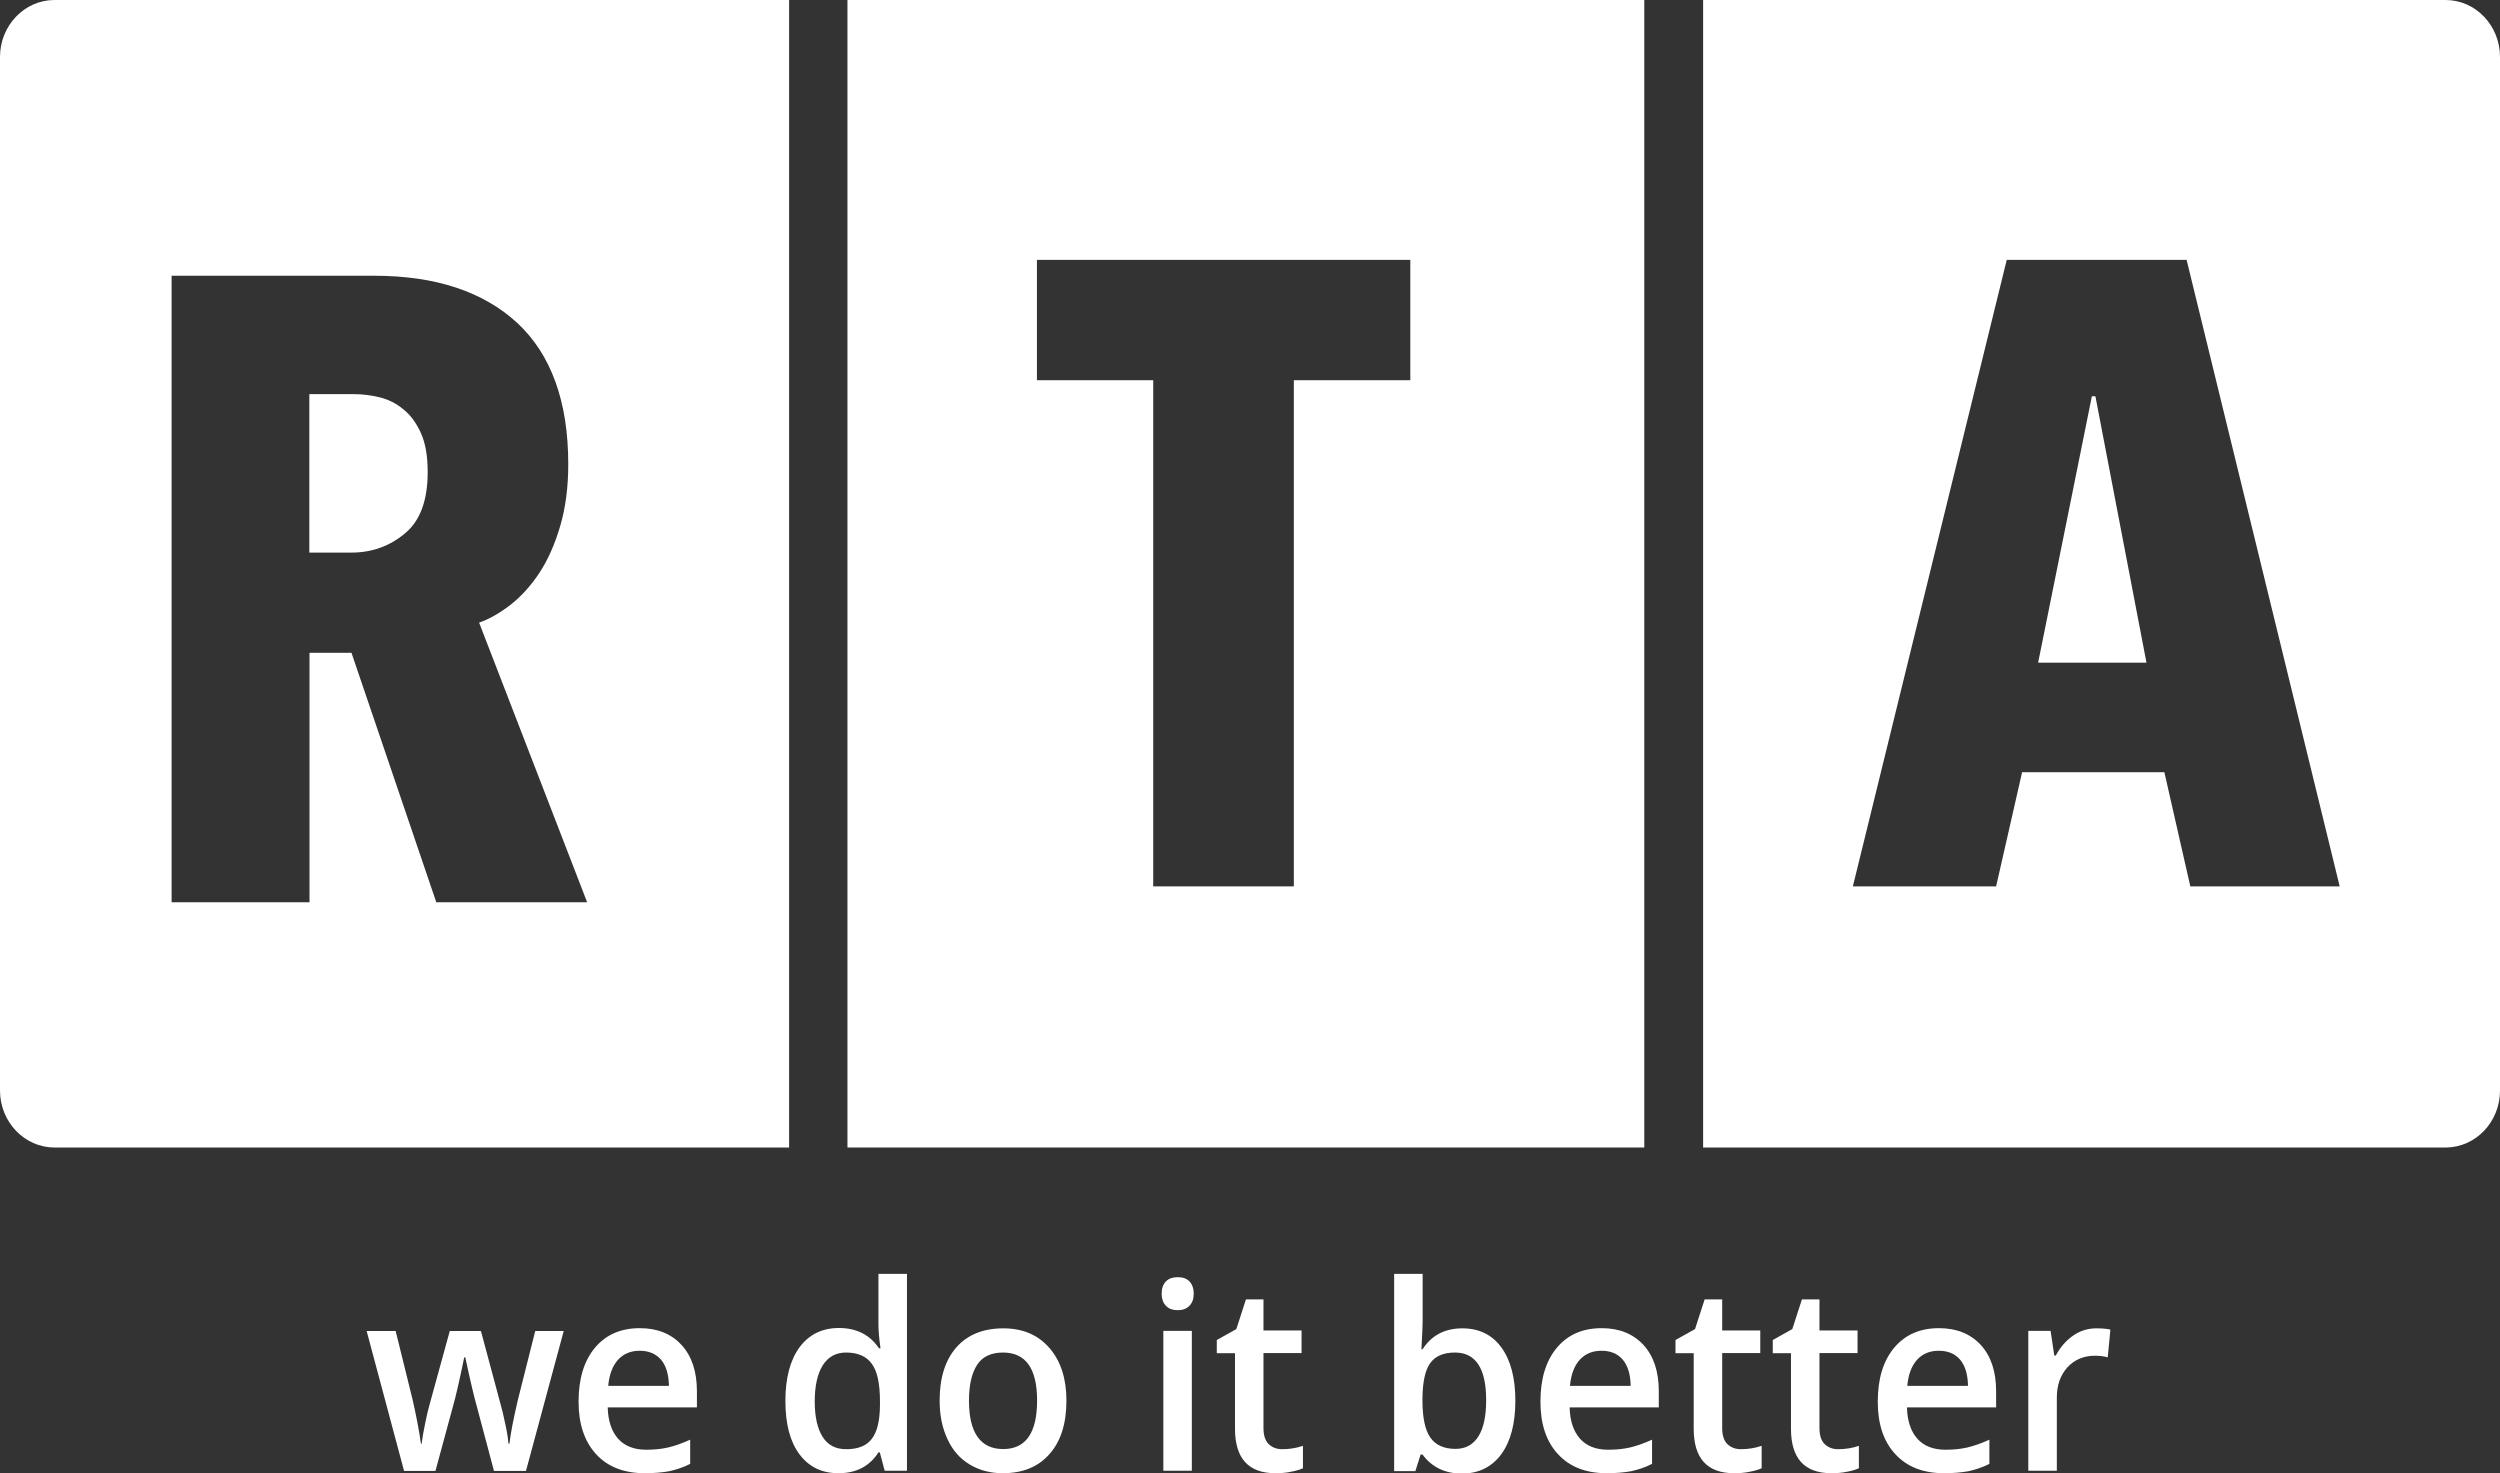 <?xml version="1.0" encoding="UTF-8"?> <svg xmlns="http://www.w3.org/2000/svg" width="56" height="33" viewBox="0 0 56 33" fill="none"><rect x="0" y="0" width="56" height="33" fill="#333333" stroke="none"/> <g clip-path="url(#clip0)"> <path fill-rule="evenodd" clip-rule="evenodd" d="M17.676 0H1.22C0.548 0 0 0.573 0 1.277V24.428C0 25.131 0.548 25.704 1.22 25.704H17.676V0ZM7.873 14.623L9.773 20.211H13.152L10.732 13.947C10.958 13.868 11.189 13.737 11.43 13.552C11.668 13.366 11.887 13.129 12.08 12.836C12.273 12.544 12.427 12.196 12.548 11.785C12.669 11.374 12.729 10.912 12.729 10.398C12.729 8.999 12.348 7.944 11.589 7.236C10.826 6.533 9.761 6.177 8.387 6.177H3.844V20.211H6.933V14.623H7.873ZM9.429 9.702C9.531 9.928 9.58 10.22 9.58 10.576C9.58 11.212 9.41 11.671 9.067 11.951C8.727 12.236 8.326 12.378 7.873 12.378H6.929V8.829H7.934C8.119 8.829 8.311 8.853 8.504 8.9C8.7 8.947 8.878 9.038 9.036 9.169C9.199 9.299 9.327 9.477 9.429 9.702Z" fill="white"></path> <path fill-rule="evenodd" clip-rule="evenodd" d="M54.78 25.704H38.15V0H54.78C55.452 0 56 0.569 56 1.277V24.428C56 25.131 55.456 25.704 54.78 25.704ZM48.482 17.298L49.063 19.855H52.409L48.98 5.821H44.951L41.504 19.855H44.713L45.295 17.298H48.482ZM46.858 8.876H46.937L48.081 14.844H45.654L46.858 8.876Z" fill="white"></path> <path fill-rule="evenodd" clip-rule="evenodd" d="M18.983 0H36.832V25.704H18.983V0ZM28.982 19.855V8.517H31.591V5.821H23.227V8.517H25.832V19.855H28.982Z" fill="white"></path> <path d="M11.064 32.945L10.675 31.482C10.63 31.328 10.543 30.969 10.422 30.404H10.399C10.294 30.913 10.211 31.277 10.15 31.49L9.754 32.949H9.051L8.213 29.815H8.863L9.244 31.36C9.331 31.743 9.391 32.067 9.429 32.34H9.444C9.463 32.202 9.489 32.044 9.527 31.866C9.565 31.688 9.595 31.553 9.622 31.463L10.075 29.815H10.773L11.215 31.463C11.242 31.553 11.276 31.696 11.317 31.89C11.359 32.079 11.381 32.229 11.389 32.336H11.412C11.438 32.103 11.502 31.779 11.6 31.36L11.989 29.815H12.627L11.782 32.949H11.064V32.945Z" fill="white"></path> <path d="M14.444 33C13.979 33 13.613 32.858 13.352 32.573C13.092 32.289 12.96 31.897 12.96 31.399C12.96 30.886 13.081 30.486 13.326 30.19C13.572 29.898 13.904 29.751 14.331 29.751C14.727 29.751 15.037 29.878 15.267 30.127C15.497 30.38 15.611 30.724 15.611 31.166V31.526H13.613C13.62 31.83 13.7 32.063 13.847 32.229C13.994 32.391 14.202 32.474 14.474 32.474C14.651 32.474 14.814 32.459 14.969 32.423C15.12 32.387 15.286 32.328 15.46 32.249V32.791C15.305 32.87 15.146 32.921 14.988 32.956C14.829 32.984 14.648 33 14.444 33ZM14.331 30.257C14.127 30.257 13.968 30.324 13.843 30.459C13.723 30.593 13.647 30.787 13.624 31.044H14.984C14.98 30.783 14.919 30.589 14.806 30.455C14.689 30.324 14.531 30.257 14.331 30.257Z" fill="white"></path> <path d="M18.782 33C18.409 33 18.118 32.858 17.906 32.573C17.695 32.289 17.593 31.893 17.593 31.38C17.593 30.866 17.699 30.467 17.91 30.178C18.122 29.894 18.416 29.747 18.79 29.747C19.183 29.747 19.485 29.898 19.689 30.202H19.723C19.692 29.977 19.677 29.799 19.677 29.668V28.534H20.316V32.945H19.817L19.708 32.534H19.677C19.477 32.846 19.179 33 18.782 33ZM18.956 32.462C19.217 32.462 19.409 32.387 19.526 32.233C19.647 32.079 19.708 31.83 19.711 31.482V31.387C19.711 30.992 19.651 30.712 19.526 30.546C19.406 30.38 19.213 30.297 18.949 30.297C18.726 30.297 18.552 30.392 18.431 30.581C18.311 30.771 18.25 31.044 18.25 31.392C18.25 31.739 18.311 32.004 18.427 32.186C18.545 32.372 18.718 32.462 18.956 32.462Z" fill="white"></path> <path d="M23.888 31.372C23.888 31.886 23.763 32.285 23.51 32.569C23.257 32.858 22.91 33 22.46 33C22.181 33 21.932 32.933 21.717 32.802C21.501 32.672 21.335 32.482 21.222 32.233C21.105 31.984 21.048 31.7 21.048 31.372C21.048 30.862 21.173 30.467 21.422 30.182C21.671 29.898 22.023 29.755 22.476 29.755C22.91 29.755 23.253 29.902 23.506 30.194C23.759 30.483 23.888 30.878 23.888 31.372ZM21.705 31.372C21.705 32.095 21.962 32.459 22.472 32.459C22.978 32.459 23.231 32.095 23.231 31.372C23.231 30.656 22.978 30.297 22.468 30.297C22.2 30.297 22.007 30.388 21.887 30.573C21.766 30.759 21.705 31.028 21.705 31.372Z" fill="white"></path> <path d="M26.021 28.981C26.021 28.862 26.052 28.771 26.116 28.704C26.176 28.641 26.267 28.609 26.384 28.609C26.497 28.609 26.584 28.641 26.644 28.704C26.705 28.767 26.739 28.858 26.739 28.981C26.739 29.095 26.709 29.182 26.644 29.249C26.584 29.313 26.493 29.348 26.384 29.348C26.267 29.348 26.18 29.317 26.116 29.249C26.052 29.182 26.021 29.091 26.021 28.981ZM26.697 32.945H26.059V29.811H26.697V32.945Z" fill="white"></path> <path d="M28.721 32.462C28.876 32.462 29.031 32.439 29.186 32.387V32.889C29.114 32.921 29.023 32.949 28.914 32.968C28.804 32.992 28.687 33 28.57 33C27.966 33 27.664 32.668 27.664 32.004V30.312H27.256V30.016L27.694 29.771L27.909 29.107H28.302V29.803H29.155V30.309H28.302V31.988C28.302 32.15 28.34 32.269 28.415 32.344C28.495 32.423 28.597 32.462 28.721 32.462Z" fill="white"></path> <path d="M32.758 29.755C33.132 29.755 33.423 29.898 33.63 30.182C33.838 30.467 33.944 30.862 33.944 31.376C33.944 31.89 33.838 32.289 33.627 32.577C33.415 32.862 33.12 33.008 32.747 33.008C32.369 33.008 32.075 32.866 31.863 32.581H31.822L31.704 32.953H31.229V28.534H31.867V29.581C31.867 29.66 31.863 29.775 31.855 29.929C31.848 30.083 31.844 30.178 31.84 30.222H31.867C32.067 29.91 32.365 29.755 32.758 29.755ZM32.592 30.297C32.335 30.297 32.15 30.376 32.037 30.534C31.923 30.692 31.867 30.957 31.863 31.324V31.368C31.863 31.751 31.92 32.028 32.037 32.198C32.154 32.368 32.343 32.455 32.603 32.455C32.83 32.455 33 32.36 33.117 32.174C33.234 31.988 33.29 31.716 33.29 31.364C33.29 30.652 33.056 30.297 32.592 30.297Z" fill="white"></path> <path d="M35.99 33C35.526 33 35.16 32.858 34.899 32.573C34.635 32.289 34.506 31.897 34.506 31.399C34.506 30.886 34.627 30.486 34.873 30.19C35.118 29.898 35.45 29.751 35.877 29.751C36.274 29.751 36.583 29.878 36.814 30.127C37.044 30.38 37.157 30.724 37.157 31.166V31.526H35.16C35.167 31.83 35.246 32.063 35.394 32.229C35.541 32.391 35.749 32.474 36.021 32.474C36.198 32.474 36.36 32.459 36.515 32.423C36.666 32.387 36.833 32.328 37.006 32.249V32.791C36.851 32.87 36.693 32.921 36.534 32.956C36.376 32.984 36.194 33 35.99 33ZM35.873 30.257C35.669 30.257 35.511 30.324 35.386 30.459C35.265 30.593 35.19 30.787 35.167 31.044H36.527C36.523 30.783 36.462 30.589 36.349 30.455C36.236 30.324 36.077 30.257 35.873 30.257Z" fill="white"></path> <path d="M38.996 32.462C39.151 32.462 39.306 32.439 39.461 32.387V32.889C39.389 32.921 39.298 32.949 39.189 32.968C39.079 32.992 38.962 33 38.845 33C38.241 33 37.939 32.668 37.939 32.004V30.312H37.531V30.016L37.969 29.771L38.184 29.107H38.577V29.803H39.43V30.309H38.577V31.988C38.577 32.15 38.615 32.269 38.69 32.344C38.77 32.423 38.871 32.462 38.996 32.462Z" fill="white"></path> <path d="M41.175 32.462C41.33 32.462 41.485 32.439 41.639 32.387V32.889C41.568 32.921 41.477 32.949 41.368 32.968C41.258 32.992 41.141 33 41.024 33C40.42 33 40.118 32.668 40.118 32.004V30.312H39.71V30.016L40.148 29.771L40.363 29.107H40.756V29.803H41.609V30.309H40.756V31.988C40.756 32.15 40.794 32.269 40.869 32.344C40.948 32.423 41.05 32.462 41.175 32.462Z" fill="white"></path> <path d="M43.546 33C43.082 33 42.716 32.858 42.455 32.573C42.191 32.289 42.062 31.897 42.062 31.399C42.062 30.886 42.183 30.486 42.429 30.19C42.674 29.898 43.006 29.751 43.433 29.751C43.83 29.751 44.139 29.878 44.37 30.127C44.6 30.38 44.713 30.724 44.713 31.166V31.526H42.716C42.723 31.83 42.803 32.063 42.95 32.229C43.097 32.391 43.305 32.474 43.577 32.474C43.754 32.474 43.916 32.459 44.071 32.423C44.222 32.387 44.389 32.328 44.562 32.249V32.791C44.407 32.87 44.249 32.921 44.09 32.956C43.932 32.984 43.75 33 43.546 33ZM43.429 30.257C43.225 30.257 43.067 30.324 42.942 30.459C42.821 30.593 42.746 30.787 42.723 31.044H44.083C44.079 30.783 44.018 30.589 43.905 30.455C43.792 30.324 43.633 30.257 43.429 30.257Z" fill="white"></path> <path d="M46.956 29.755C47.085 29.755 47.19 29.763 47.273 29.783L47.213 30.404C47.122 30.38 47.028 30.368 46.93 30.368C46.677 30.368 46.469 30.455 46.31 30.629C46.152 30.803 46.073 31.028 46.073 31.305V32.945H45.434V29.811H45.933L46.016 30.364H46.05C46.148 30.178 46.28 30.028 46.439 29.917C46.597 29.807 46.771 29.755 46.956 29.755Z" fill="white"></path> </g> <defs> <clipPath id="clip0"> <rect width="56" height="33" fill="white"></rect> </clipPath> </defs> </svg> 